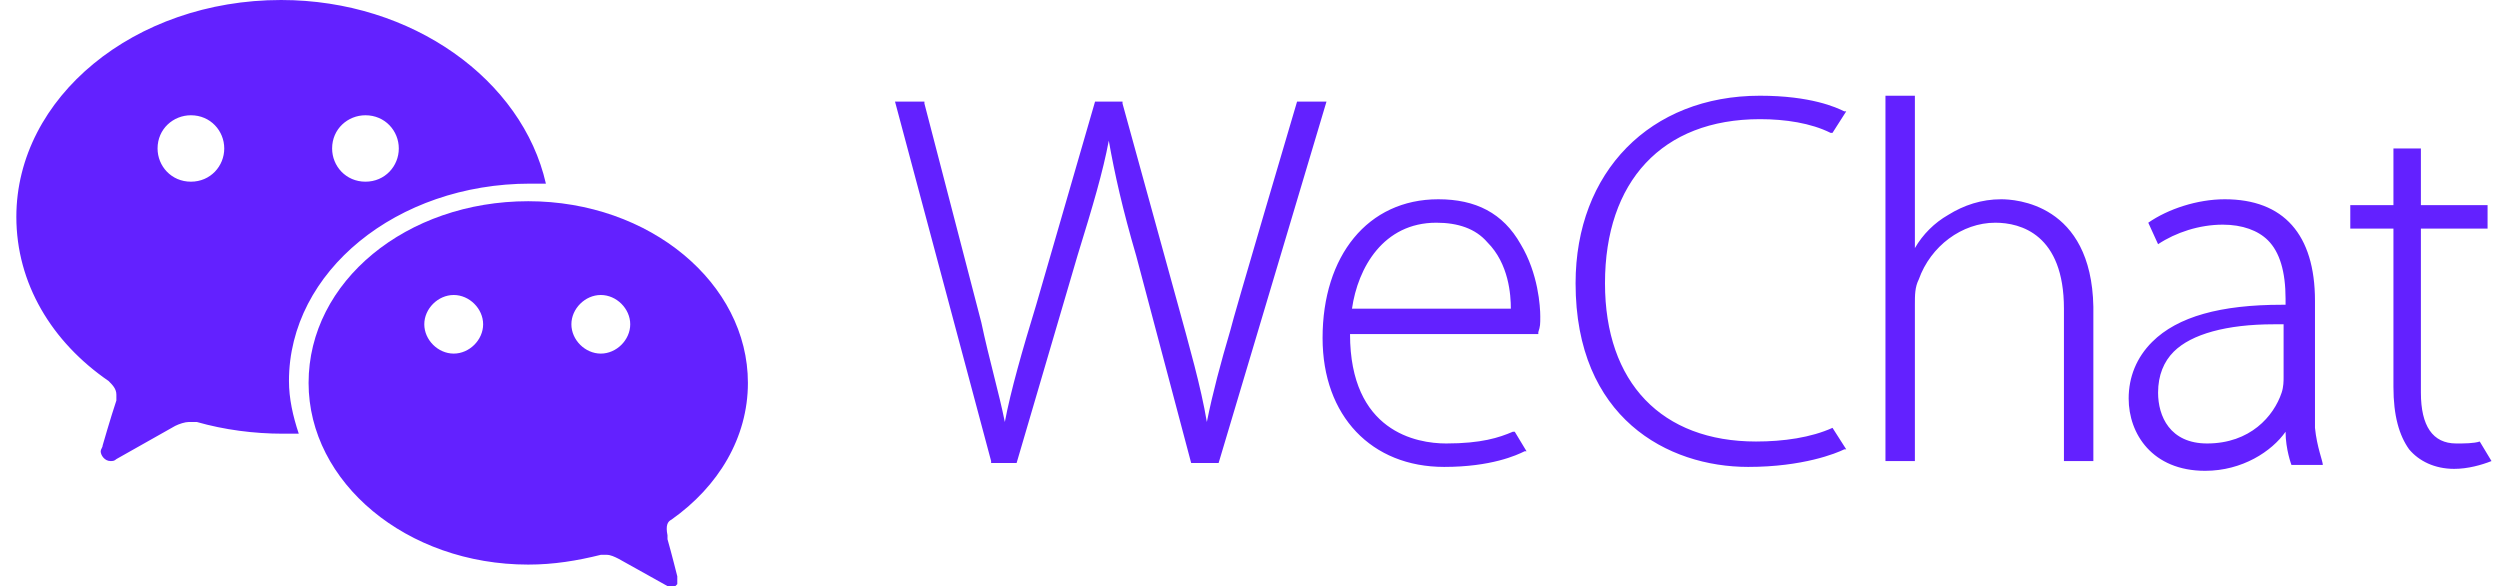 <svg width="273" height="64" viewBox="0 0 273 64" fill="none" xmlns="http://www.w3.org/2000/svg">
<g clip-path="url(#clip0_3138_31)">
<path fill-rule="evenodd" clip-rule="evenodd" d="M65.609 38.613C63.895 38.613 62.396 37.12 62.396 35.413C62.396 33.707 63.895 32.213 65.609 32.213C67.322 32.213 68.821 33.707 68.821 35.413C68.821 37.12 67.322 38.613 65.609 38.613ZM49.546 38.613C47.832 38.613 46.333 37.12 46.333 35.413C46.333 33.707 47.832 32.213 49.546 32.213C51.259 32.213 52.758 33.707 52.758 35.413C52.758 37.12 51.259 38.613 49.546 38.613ZM73.319 56.747C78.459 53.12 81.672 47.787 81.672 41.813C81.672 30.933 70.963 21.973 57.684 21.973C44.405 21.973 33.697 30.72 33.697 41.813C33.697 52.693 44.405 61.653 57.684 61.653C60.468 61.653 63.038 61.227 65.609 60.587C65.823 60.587 66.037 60.587 66.251 60.587C66.68 60.587 67.108 60.8 67.536 61.013L72.891 64C73.105 64 73.105 64.213 73.319 64.213H73.533C73.533 64.213 73.747 64.213 73.747 64L73.961 63.787V63.573C73.961 63.36 73.961 63.147 73.961 62.933C73.961 62.933 73.319 60.373 72.891 58.88C72.891 58.667 72.891 58.453 72.891 58.453C72.676 57.387 72.891 56.96 73.319 56.747Z" fill="#6321FF"/>
<path fill-rule="evenodd" clip-rule="evenodd" d="M39.908 19.84C37.766 19.84 36.267 18.133 36.267 16.213C36.267 14.08 37.98 12.587 39.908 12.587C42.05 12.587 43.549 14.293 43.549 16.213C43.549 18.133 42.05 19.84 39.908 19.84ZM20.847 19.84C18.705 19.84 17.206 18.133 17.206 16.213C17.206 14.08 18.919 12.587 20.847 12.587C22.988 12.587 24.488 14.293 24.488 16.213C24.488 18.133 22.988 19.84 20.847 19.84ZM30.698 0C14.636 0 1.785 10.667 1.785 23.68C1.785 30.933 5.64 37.333 11.851 41.6C12.28 42.027 12.708 42.453 12.708 43.093C12.708 43.307 12.708 43.52 12.708 43.733C12.066 45.653 11.209 48.64 11.209 48.64C11.209 48.853 10.995 49.067 10.995 49.28C10.995 49.707 11.423 50.347 12.066 50.347C12.28 50.347 12.494 50.347 12.708 50.133L19.133 46.507C19.561 46.293 20.204 46.08 20.632 46.08C20.847 46.08 21.275 46.08 21.489 46.08C24.488 46.933 27.7 47.36 30.913 47.36H32.626C31.984 45.44 31.555 43.52 31.555 41.6C31.555 29.653 43.335 20.053 57.898 20.053H59.612C57.042 8.747 45.048 0 30.698 0ZM144.853 11.093H141.64C141.64 11.093 134.573 34.987 134.358 36.053C133.288 39.68 132.431 42.88 131.788 46.08C131.146 42.24 129.861 37.76 128.576 33.067L122.579 11.307V11.093H119.58L113.155 33.28C111.656 38.187 110.371 42.667 109.728 46.08C109.086 42.88 108.015 39.253 107.158 35.2L100.947 11.307V11.093H97.735L108.229 50.347V50.56H111.013L117.653 27.947C119.366 22.4 120.437 18.773 121.08 15.36C121.722 18.987 122.579 22.827 124.078 27.947L130.075 50.56H133.073L144.853 11.093ZM147.637 33.707C148.28 29.227 151.064 24.32 156.847 24.32C159.202 24.32 161.13 24.96 162.415 26.453C164.771 28.8 164.985 32.213 164.985 33.707H147.637ZM157.061 21.76C149.351 21.76 144.425 27.947 144.425 36.907C144.425 45.44 149.779 50.987 157.703 50.987C162.843 50.987 165.628 49.707 166.484 49.28H166.699L165.413 47.147H165.199C163.7 47.787 161.773 48.427 157.917 48.427C154.705 48.427 147.423 47.147 147.423 36.48H167.984V36.267C168.198 35.627 168.198 35.413 168.198 34.56C168.198 33.493 167.984 29.867 166.056 26.667C164.128 23.253 161.13 21.76 157.061 21.76ZM264.576 16.213H261.363V22.4H256.651V24.96H261.363V42.24C261.363 45.44 262.006 47.573 263.076 49.067C264.147 50.347 265.861 51.2 268.002 51.2C269.502 51.2 271.001 50.773 272.072 50.347L270.787 48.213C270.144 48.427 269.073 48.427 268.217 48.427C265.647 48.427 264.362 46.507 264.362 42.88V24.96H271.643V22.4H264.362V16.213H264.576ZM200.11 46.72C197.754 47.787 194.755 48.213 191.757 48.213C181.477 48.213 175.265 41.813 175.265 30.933C175.265 19.84 181.476 13.013 192.185 13.013C194.969 13.013 197.754 13.44 199.895 14.507H200.11L201.609 12.16H201.395C200.538 11.733 197.754 10.453 192.185 10.453C180.191 10.453 172.053 18.773 172.053 30.933C172.053 45.653 182.119 50.987 190.9 50.987C196.897 50.987 200.538 49.493 201.395 49.067H201.609L200.11 46.72ZM237.376 38.4C239.303 36.48 243.158 35.413 248.299 35.413C248.727 35.413 249.155 35.413 249.369 35.413V41.173C249.369 41.6 249.369 42.24 249.155 42.88C248.299 45.44 245.728 48.427 241.017 48.427C236.947 48.427 235.662 45.44 235.662 42.88C235.662 40.96 236.305 39.467 237.376 38.4ZM252.796 46.72C252.796 45.867 252.796 44.8 252.796 43.733V32.853C252.796 25.6 249.369 21.76 242.944 21.76C239.946 21.76 236.733 22.827 234.591 24.32L235.662 26.667C237.59 25.387 240.16 24.533 242.73 24.533C244.872 24.533 246.585 25.173 247.656 26.24C248.941 27.52 249.584 29.653 249.584 32.64V33.28C249.369 33.28 249.369 33.28 249.155 33.28C242.516 33.28 237.804 34.56 235.02 37.333C233.306 39.04 232.45 41.173 232.45 43.52C232.45 47.36 235.02 51.413 240.802 51.413C244.872 51.413 248.084 49.28 249.584 47.147C249.584 49.067 250.226 50.773 250.226 50.773H253.653C253.653 50.347 253.01 48.853 252.796 46.72ZM218.528 21.76C216.387 21.76 214.459 22.4 212.746 23.467C211.247 24.32 209.962 25.6 209.105 27.093V10.453H205.892V50.347H209.105V33.28C209.105 32.213 209.105 31.36 209.533 30.507C210.818 26.88 214.245 24.32 217.886 24.32C220.67 24.32 225.382 25.6 225.382 33.707V50.347H228.595V33.493C228.38 22.187 220.028 21.76 218.528 21.76Z" fill="#6321FF"/>
</g>
<defs>
<clipPath id="clip0_3138_31">
<rect width="272" height="64" fill="white" transform="translate(0.5)"/>
</clipPath>
</defs>
</svg>
